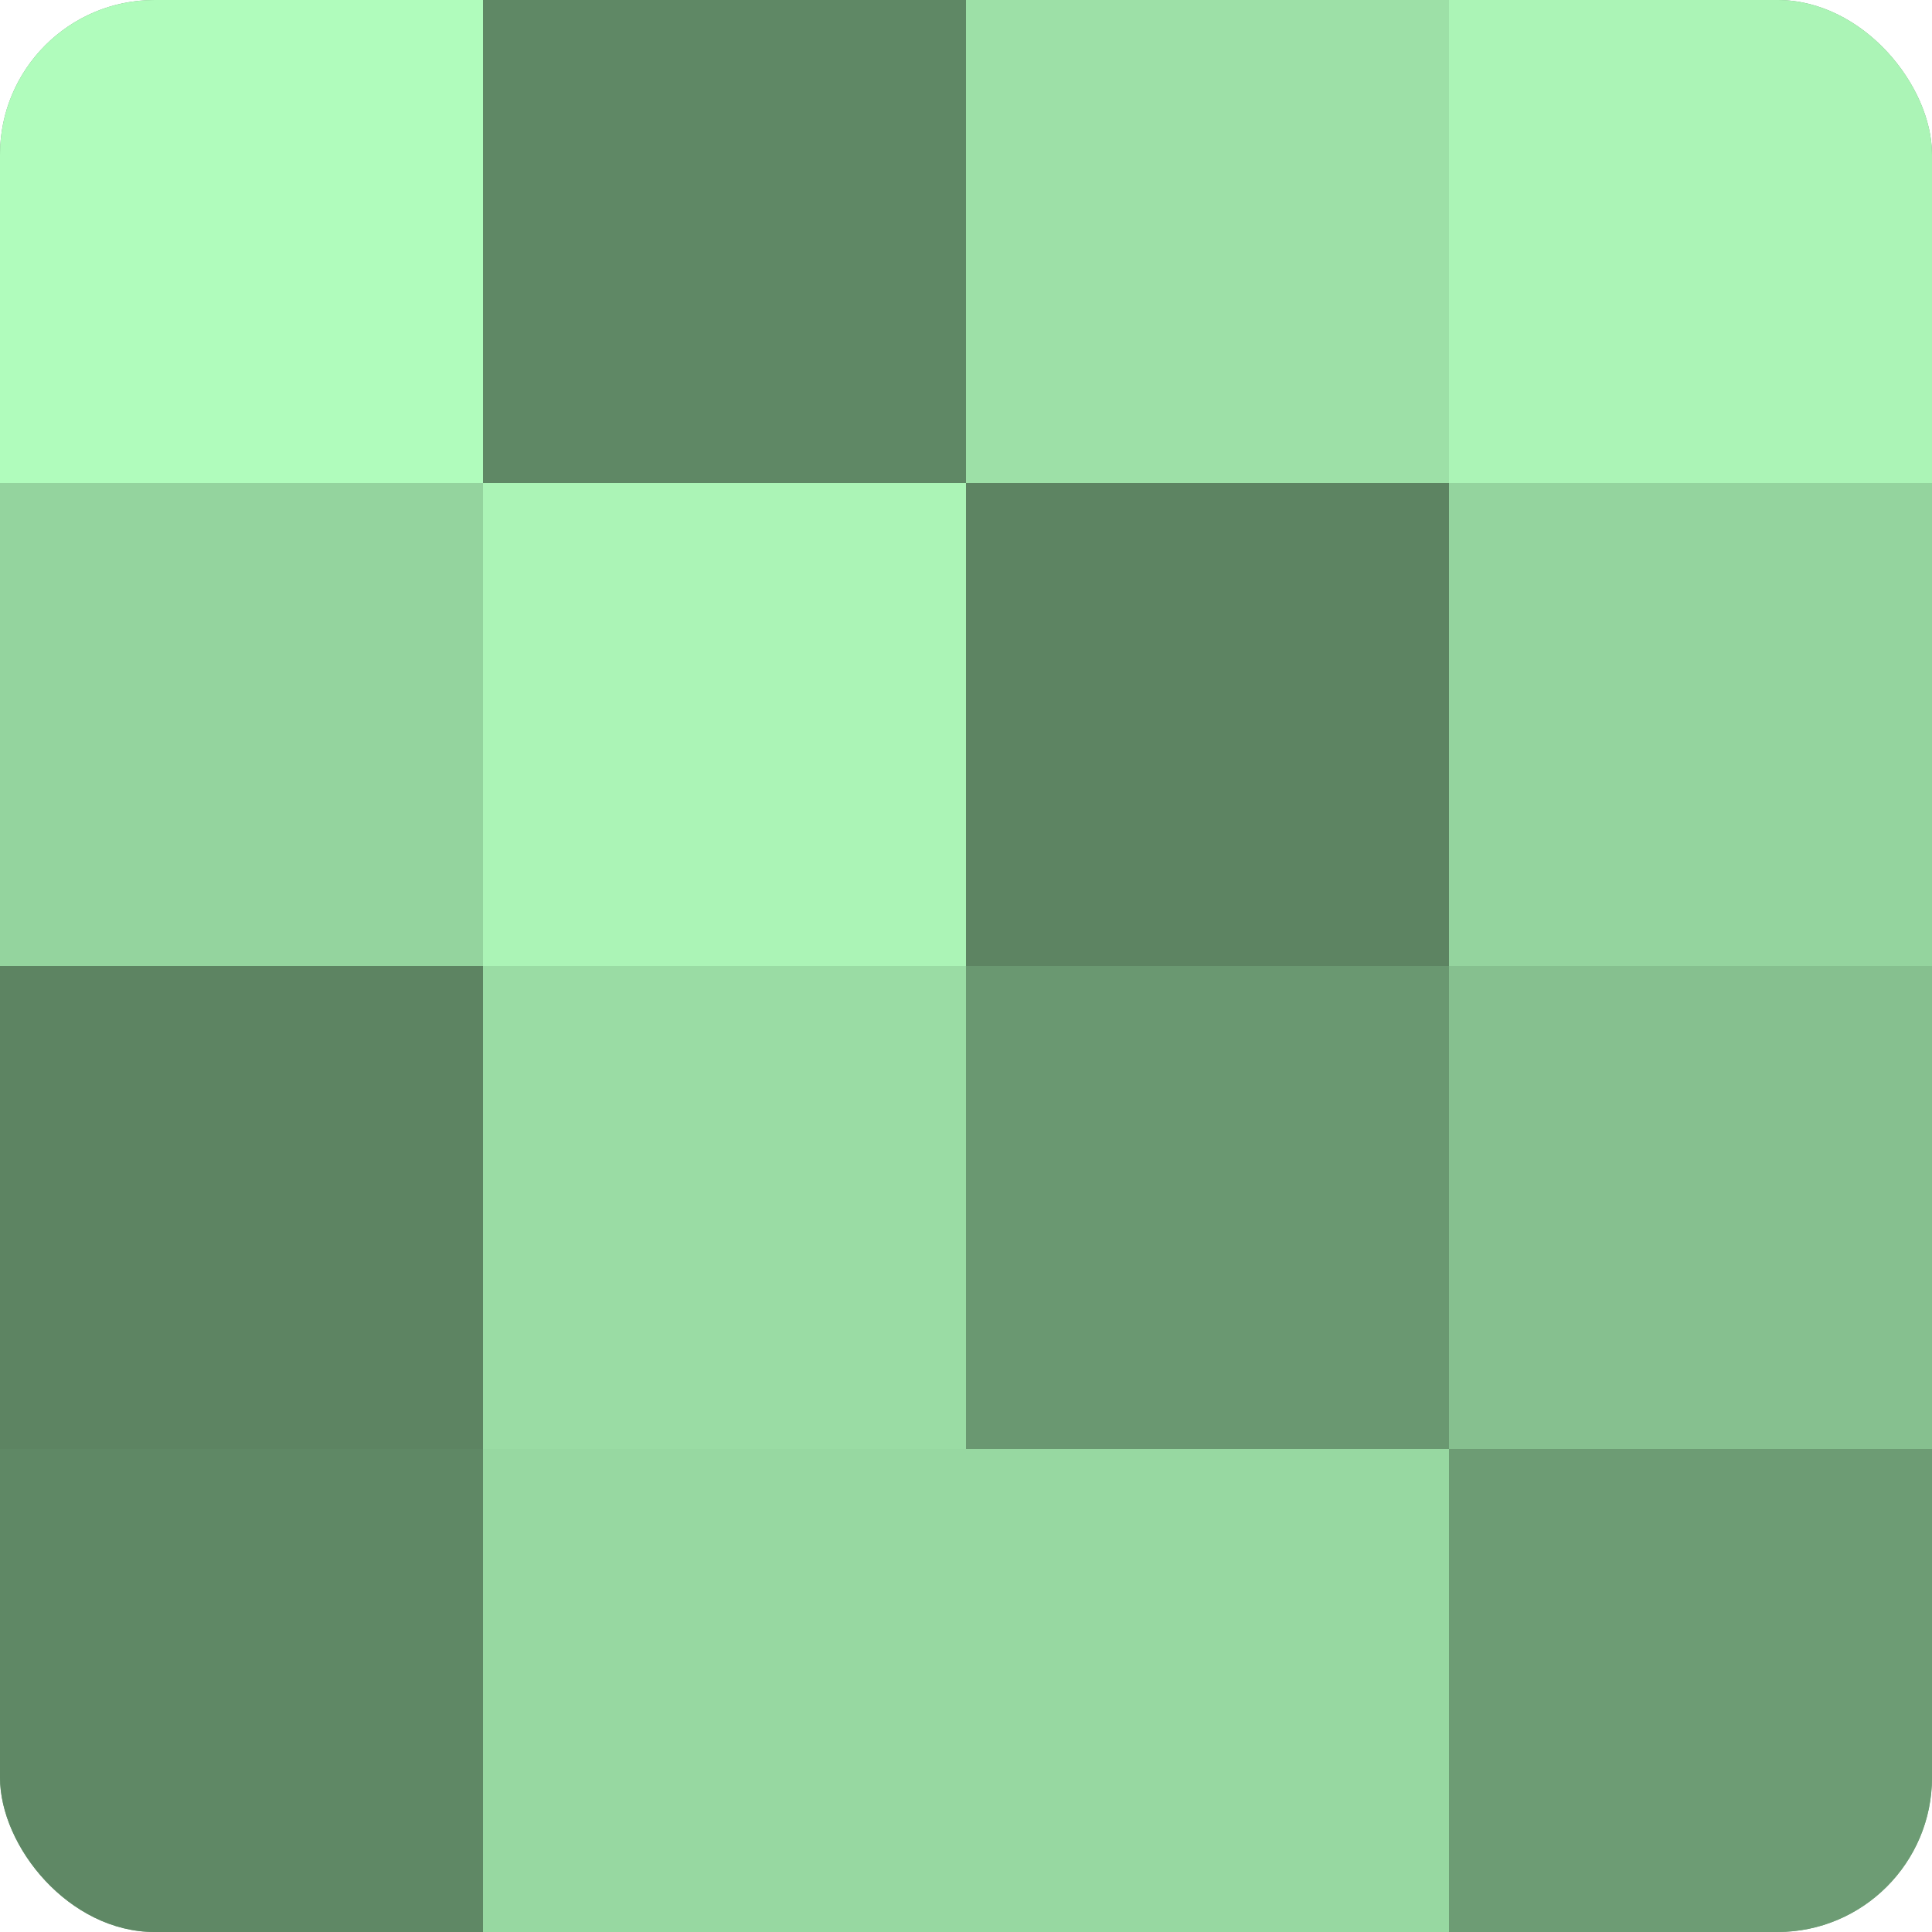 <?xml version="1.0" encoding="UTF-8"?>
<svg xmlns="http://www.w3.org/2000/svg" width="60" height="60" viewBox="0 0 100 100" preserveAspectRatio="xMidYMid meet"><defs><clipPath id="c" width="100" height="100"><rect width="100" height="100" rx="8" ry="8"/></clipPath></defs><g clip-path="url(#c)"><rect width="100" height="100" fill="#70a077"/><rect width="25" height="25" fill="#b0fcbc"/><rect y="25" width="25" height="25" fill="#94d49e"/><rect y="50" width="25" height="25" fill="#5d8462"/><rect y="75" width="25" height="25" fill="#5f8865"/><rect x="25" width="25" height="25" fill="#5f8865"/><rect x="25" y="25" width="25" height="25" fill="#abf4b6"/><rect x="25" y="50" width="25" height="25" fill="#9adca4"/><rect x="25" y="75" width="25" height="25" fill="#97d8a1"/><rect x="50" width="25" height="25" fill="#9de0a7"/><rect x="50" y="25" width="25" height="25" fill="#5d8462"/><rect x="50" y="50" width="25" height="25" fill="#6a9871"/><rect x="50" y="75" width="25" height="25" fill="#97d8a1"/><rect x="75" width="25" height="25" fill="#abf4b6"/><rect x="75" y="25" width="25" height="25" fill="#94d49e"/><rect x="75" y="50" width="25" height="25" fill="#86c08f"/><rect x="75" y="75" width="25" height="25" fill="#6d9c74"/></g></svg>

